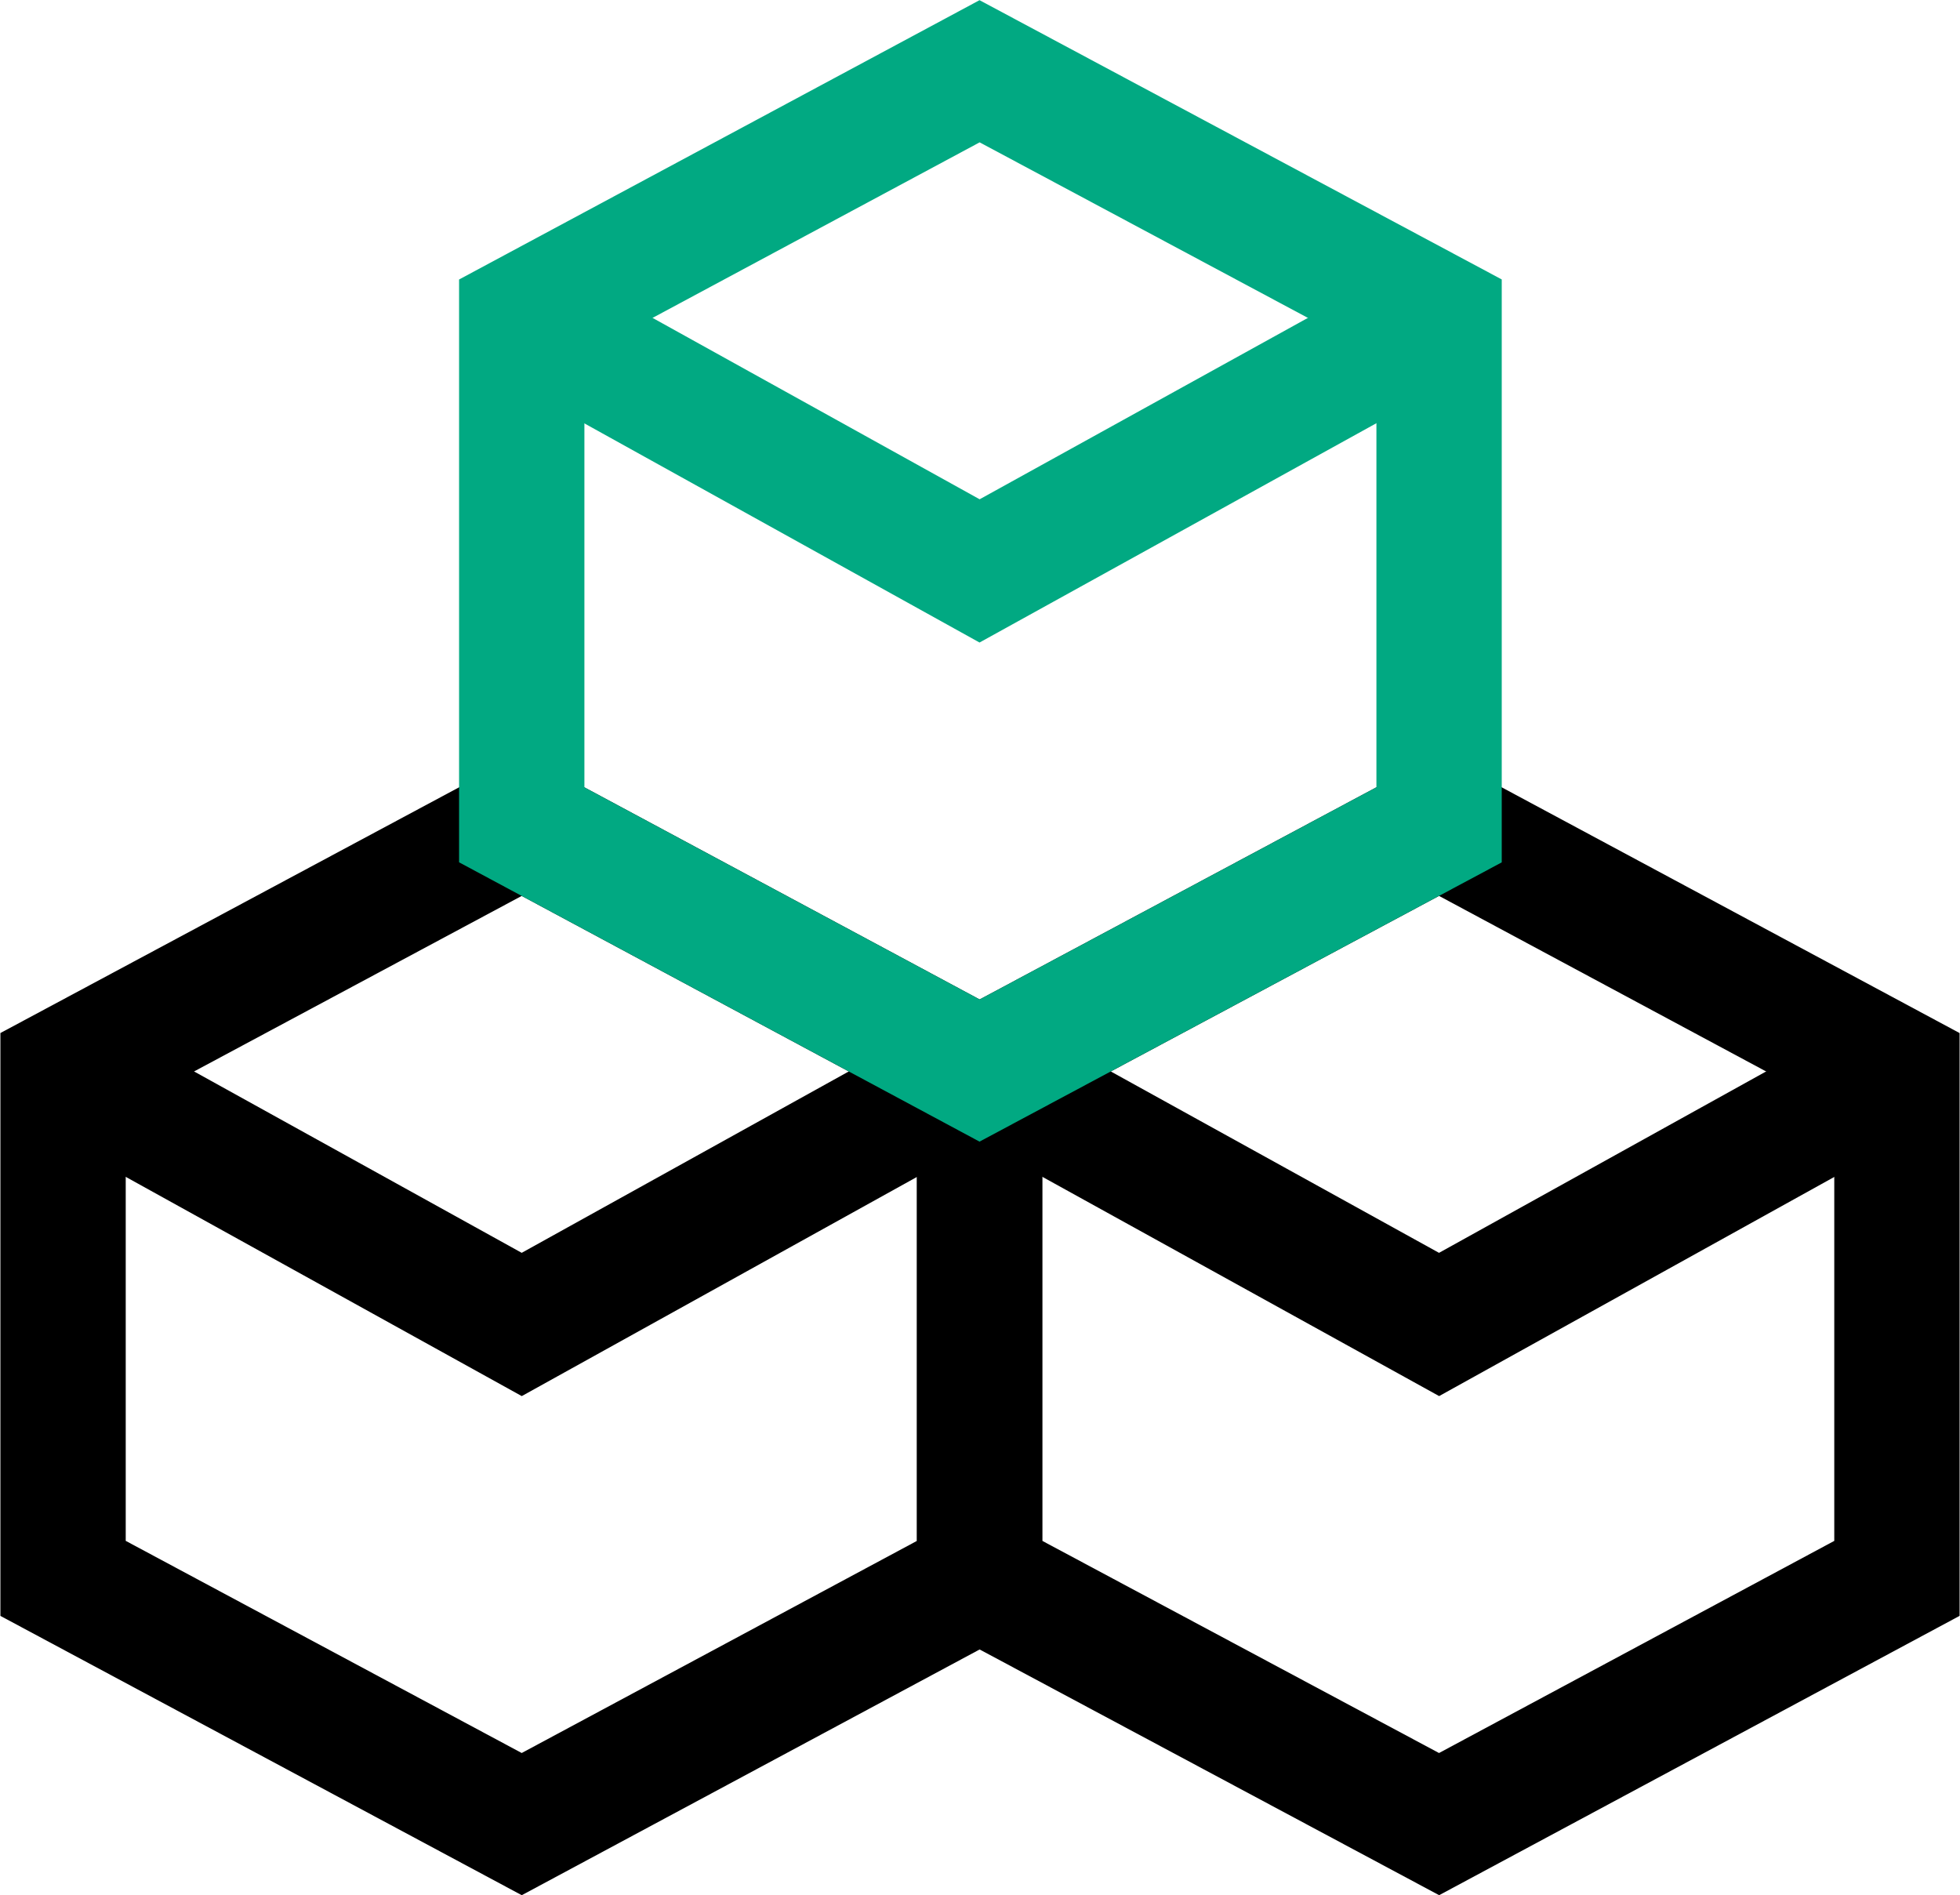 <?xml version="1.0" encoding="utf-8"?>
<svg xmlns="http://www.w3.org/2000/svg" data-name="Layer 1" focusable="false" id="Layer_1" role="presentation" viewBox="0 0 23.93 23.14"><title>Overview</title><path d="M18.1,17.1v0Z" fill="none" stroke="#000" stroke-miterlimit="10" stroke-width="1.53" transform="translate(-0.53 -0.93)"></path><polyline fill="none" points="11.96 13.07 17.57 16.17 23.16 13.07" stroke="#000" stroke-miterlimit="10" stroke-width="1.53"></polyline><polygon fill="none" points="11.96 19.27 17.57 22.27 23.16 19.27 23.16 13.07 17.57 10.07 11.96 13.07 11.96 19.27" stroke="#000" stroke-miterlimit="10" stroke-width="1.53"></polygon><path d="M6.9,17.1v0Z" fill="none" stroke="#000" stroke-miterlimit="10" stroke-width="1.53" transform="translate(-0.53 -0.93)"></path><polyline fill="none" points="0.77 13.07 6.37 16.17 11.96 13.07" stroke="#000" stroke-miterlimit="10" stroke-width="1.53"></polyline><polygon fill="none" points="0.77 19.27 6.37 22.27 11.96 19.27 11.96 13.07 6.37 10.07 0.77 13.07 0.77 19.27" stroke="#000" stroke-miterlimit="10" stroke-width="1.53"></polygon><path d="M12.5,7.9v0Z" fill="none" stroke="#01a982" stroke-miterlimit="10" stroke-width="1.53" transform="translate(-0.53 -0.93)"></path><polyline fill="none" points="6.37 3.87 11.96 6.97 17.57 3.87" stroke="#01a982" stroke-miterlimit="10" stroke-width="1.53"></polyline><polygon fill="none" points="6.37 10.07 11.96 13.07 17.57 10.07 17.57 3.87 11.96 0.87 6.37 3.87 6.37 10.07" stroke="#01a982" stroke-miterlimit="10" stroke-width="1.53"></polygon></svg>